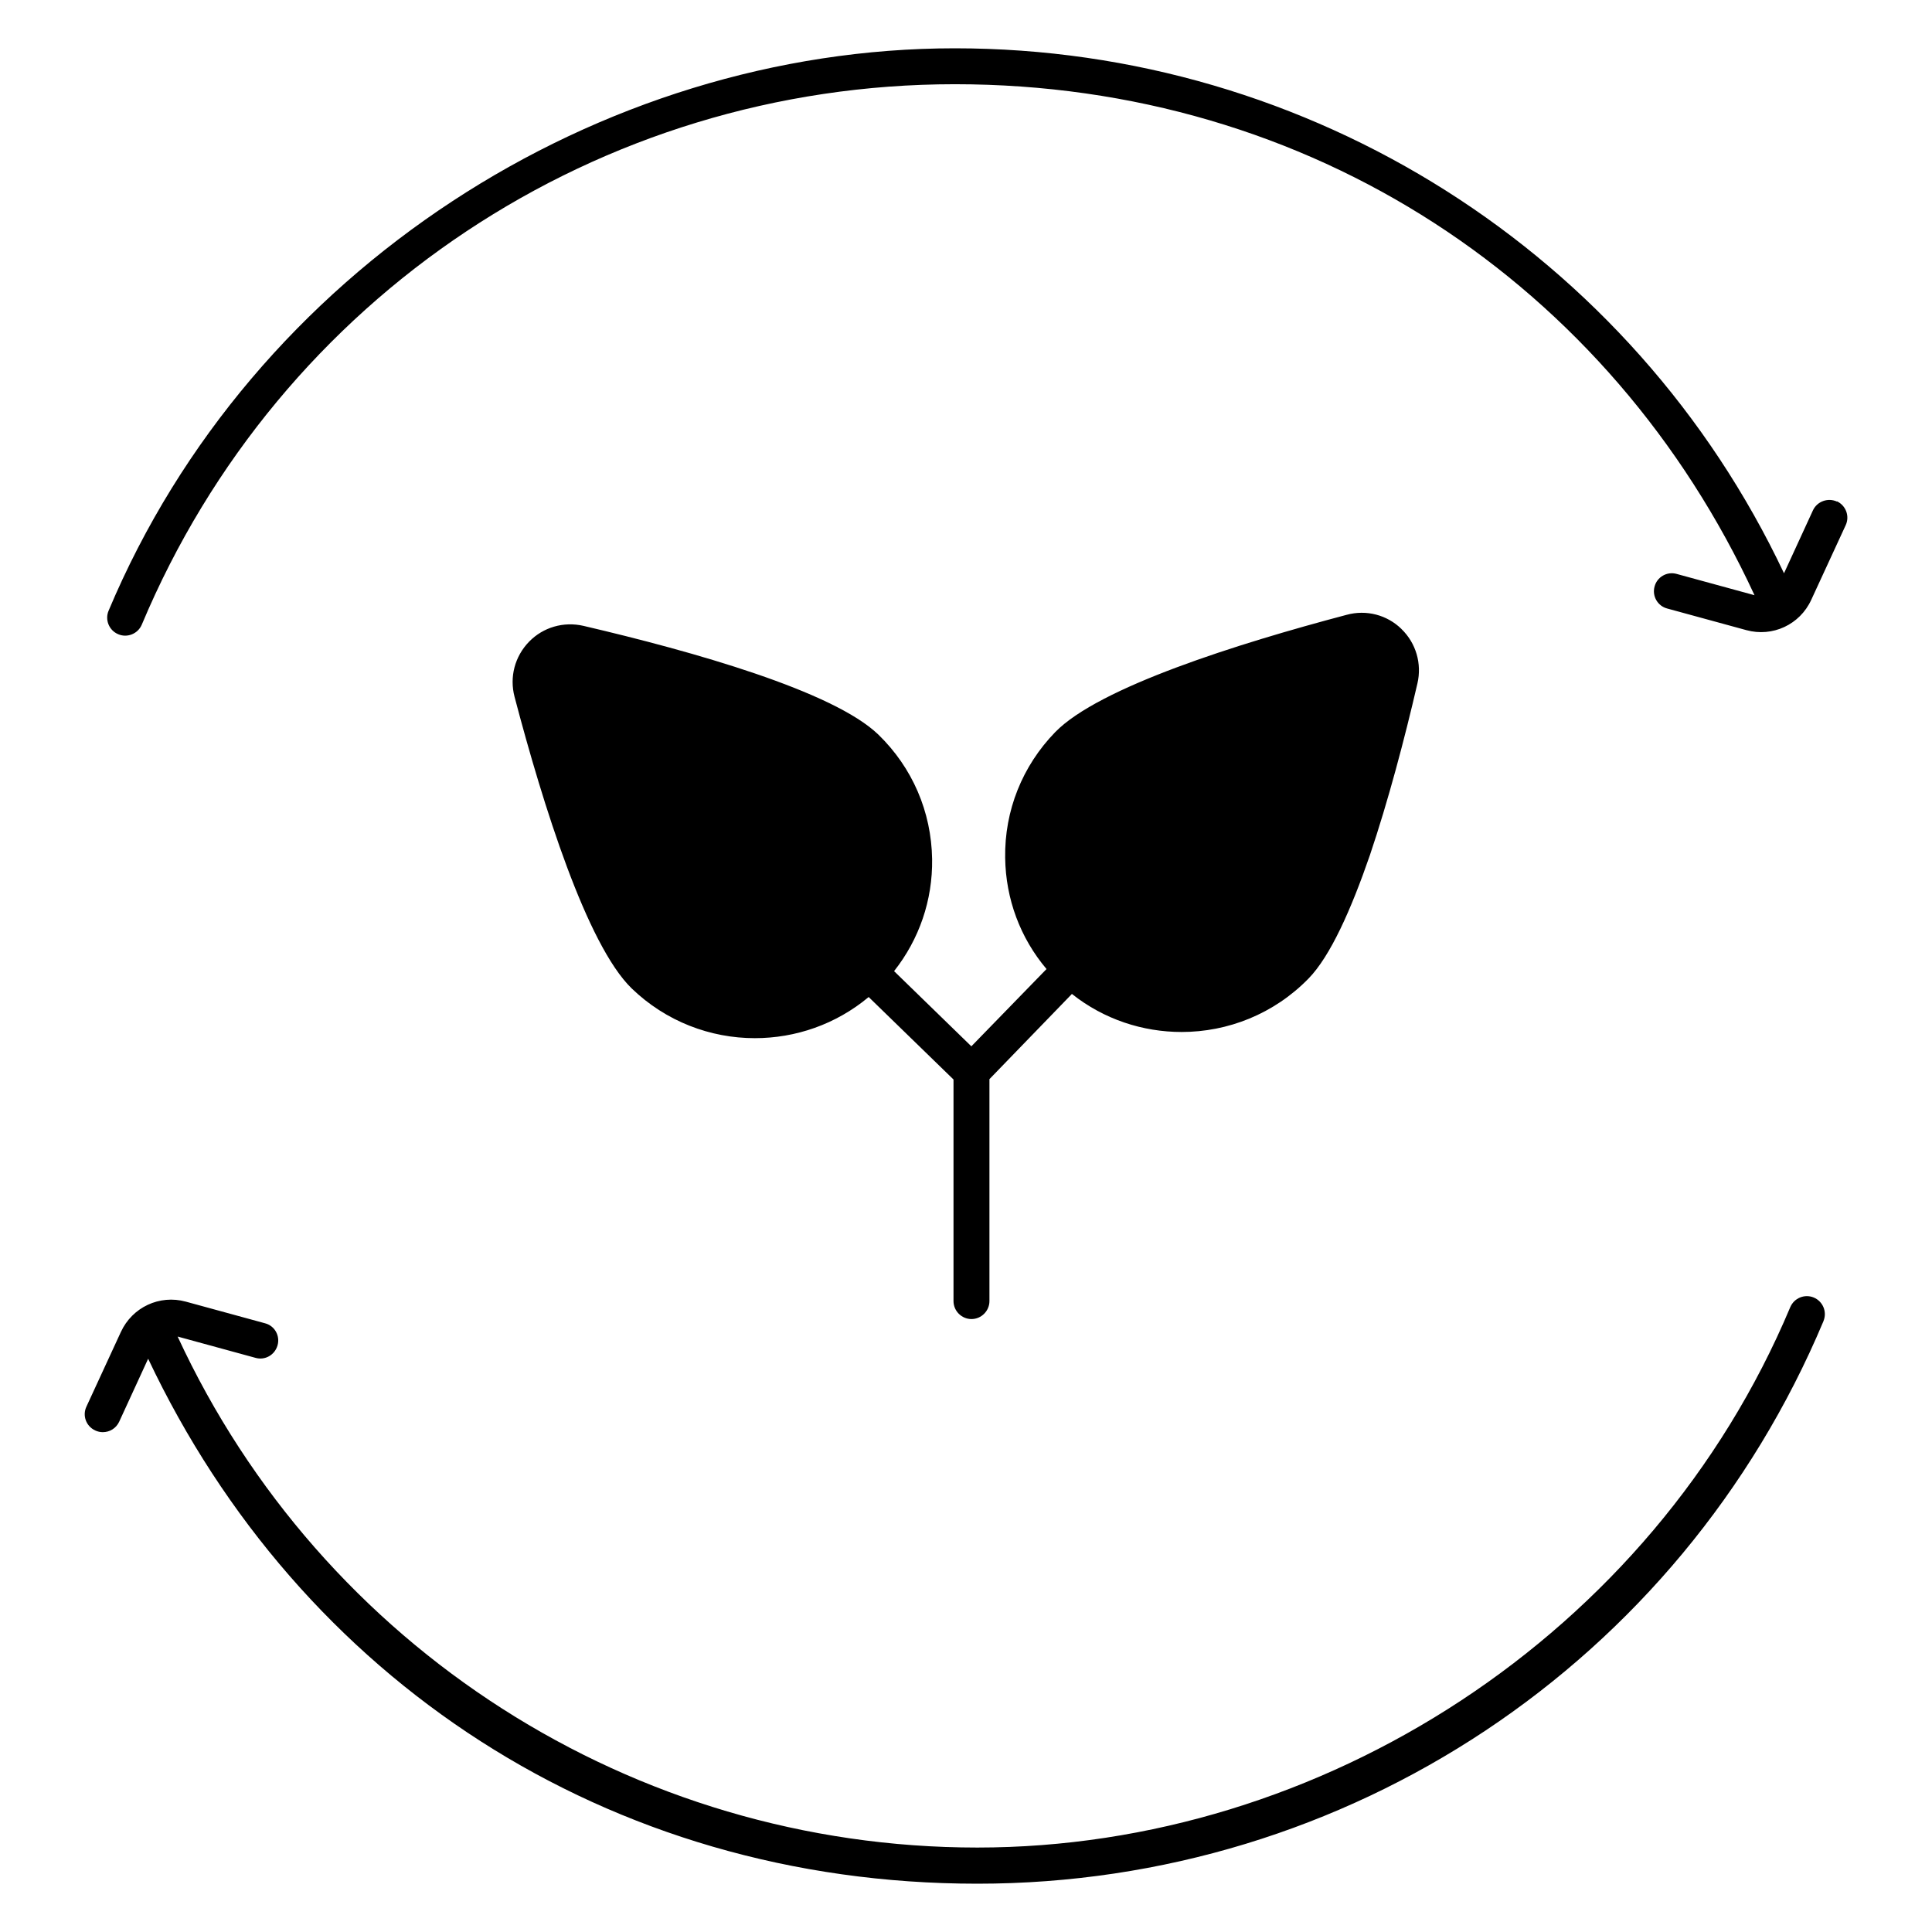 <?xml version="1.0" encoding="UTF-8"?>
<svg width="100pt" height="100pt" version="1.1" viewBox="0 0 100 100" xmlns="http://www.w3.org/2000/svg">
 <path d="m94.379 68.391c-7.43 17.68-24.621 29.109-43.789 29.109-19.172 0-35.09-10.609-42.922-27.172l-1.5 3.262c-0.16 0.34-0.488 0.539-0.852 0.539-0.129 0-0.262-0.031-0.391-0.09-0.469-0.219-0.672-0.77-0.449-1.238l1.781-3.859c0.59-1.281 2-1.941 3.359-1.57l4.102 1.121c0.5 0.129 0.789 0.648 0.648 1.141-0.141 0.5-0.648 0.789-1.141 0.648l-4.031-1.102c7.449 16.102 23.57 26.449 41.391 26.449 17.82 0 34.941-10.98 42.078-27.969 0.199-0.469 0.738-0.699 1.219-0.5 0.469 0.199 0.699 0.738 0.5 1.219zm0.699-42.43c-0.461-0.211-1.02-0.012-1.238 0.449l-1.5 3.262c-7.828-16.562-24.5-27.172-42.918-27.172-18.422 0-36.371 11.43-43.801 29.109-0.199 0.469 0.02 1.02 0.5 1.219 0.461 0.199 1.02-0.02 1.219-0.5 7.129-16.988 23.648-27.969 42.082-27.969 18.43 0 33.941 10.34 41.391 26.449l-4.031-1.102c-0.5-0.141-1.012 0.16-1.141 0.648-0.141 0.5 0.16 1.012 0.648 1.141l4.102 1.121c1.352 0.371 2.769-0.281 3.359-1.57l1.781-3.859c0.219-0.469 0.012-1.02-0.449-1.238zm-22.531 6.602c-0.75-0.738-1.828-1.02-2.852-0.738-5.629 1.488-12.82 3.75-15.078 6.07-1.699 1.75-2.629 4.059-2.59 6.512 0.031 2.129 0.781 4.141 2.141 5.75l-3.891 4-4-3.891c1.301-1.648 2-3.672 1.969-5.801-0.039-2.449-1.02-4.731-2.781-6.441-2.328-2.25-9.578-4.301-15.262-5.629-1.031-0.238-2.09 0.07-2.82 0.82-0.738 0.762-1.02 1.828-0.75 2.852 1.48 5.629 3.738 12.828 6.059 15.09 1.781 1.719 4.078 2.578 6.379 2.578 2.102 0 4.191-0.711 5.891-2.129l4.391 4.269v11.469c0 0.512 0.422 0.93 0.93 0.93 0.512 0 0.93-0.422 0.93-0.93v-11.488l4.269-4.41c1.66 1.32 3.672 1.969 5.68 1.969 2.379 0 4.769-0.922 6.57-2.769 1.129-1.16 2.199-3.559 3.172-6.379 0.949-2.809 1.801-6.039 2.461-8.891 0.238-1.02-0.07-2.09-0.828-2.82z"/>
</svg>
